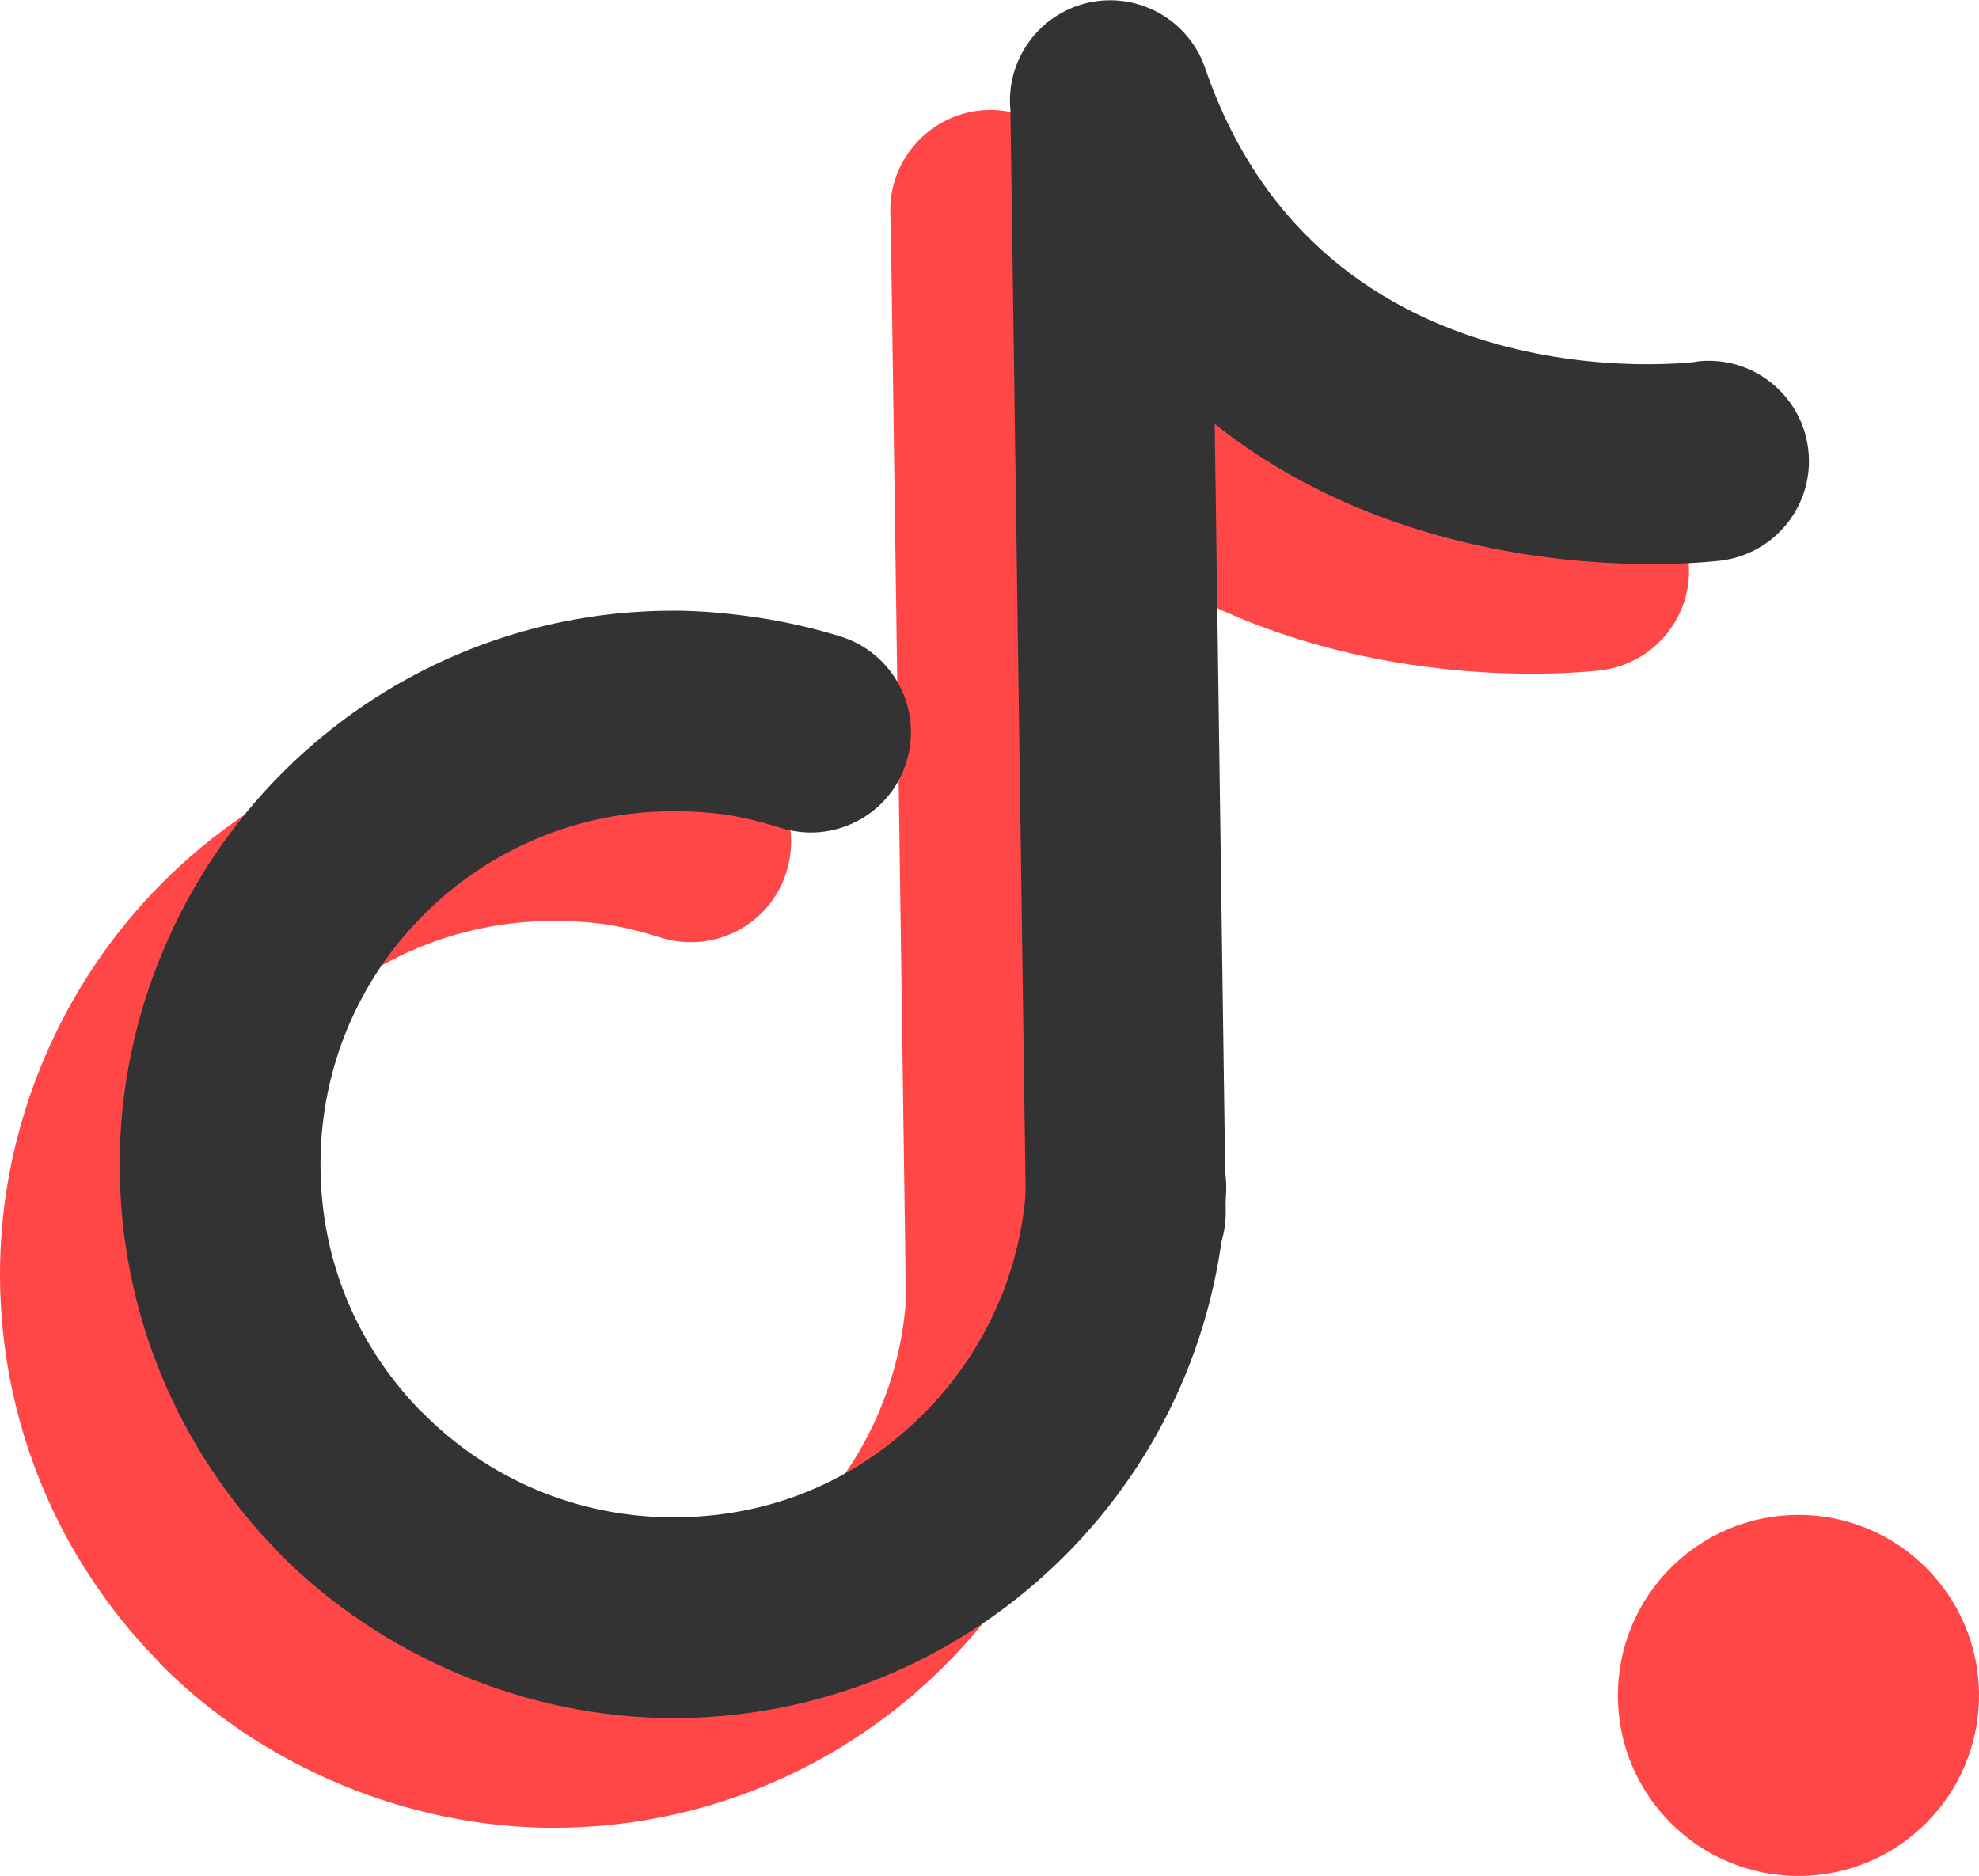 <?xml version="1.0" encoding="UTF-8"?> <svg xmlns="http://www.w3.org/2000/svg" id="Layer_2" viewBox="0 0 96.89 91.85"><defs><style>.cls-1{fill:#333;}.cls-2{fill:#ff4747;fill-rule:evenodd;}</style></defs><g id="Layer_1-2"><path class="cls-2" d="M77.21,23.07c2.69-.32,5.13,1.61,5.45,4.3,.32,2.69-1.61,5.13-4.29,5.45-.05,0-13.99,1.84-24.76-6.69l.54,38.55c.03,2.7-2.13,4.92-4.83,4.95-2.7,.03-4.92-2.13-4.95-4.83l-.76-54.03c-.22-2.21,1.1-4.36,3.29-5.12,2.56-.88,5.36,.49,6.23,3.05,5.76,16.79,24.03,14.39,24.08,14.38"></path><path class="cls-2" d="M44.38,63.28c.12-2.7,2.42-4.79,5.12-4.66,2.7,.13,4.79,2.42,4.66,5.12-.36,7.22-3.52,13.66-8.39,18.28-4.88,4.64-11.46,7.47-18.67,7.47s-14.26-3.04-19.17-7.94l-.27-.3c-4.74-4.88-7.66-11.54-7.66-18.87s3.04-14.24,7.94-19.15c4.9-4.92,11.68-7.96,19.17-7.96,1.3,0,2.69,.12,4.15,.34,1.45,.22,2.8,.54,4.04,.93,2.59,.81,4.02,3.57,3.2,6.16-.81,2.59-3.57,4.02-6.16,3.2-.92-.29-1.79-.5-2.59-.63-.79-.12-1.68-.18-2.65-.18-4.77,0-9.09,1.93-12.22,5.06-3.13,3.12-5.06,7.44-5.06,12.22s1.84,8.9,4.83,12.01l.23,.22c3.13,3.13,7.45,5.06,12.22,5.06s8.82-1.8,11.92-4.75c3.11-2.96,5.13-7.06,5.36-11.64"></path><path class="cls-1" d="M83.08,17.7c2.69-.32,5.13,1.61,5.45,4.3,.32,2.69-1.61,5.13-4.3,5.45-.05,0-13.99,1.84-24.76-6.69l.54,38.55c.03,2.7-2.13,4.92-4.83,4.95-2.7,.03-4.92-2.13-4.95-4.83l-.76-54.03c-.22-2.21,1.1-4.36,3.29-5.12,2.56-.88,5.36,.49,6.24,3.05,5.76,16.79,24.03,14.39,24.08,14.38"></path><path class="cls-1" d="M50.25,57.91c.13-2.7,2.42-4.79,5.12-4.66,2.7,.13,4.79,2.42,4.66,5.12-.36,7.22-3.53,13.66-8.39,18.28-4.88,4.64-11.46,7.47-18.67,7.47s-14.26-3.04-19.17-7.94l-.28-.3c-4.74-4.88-7.66-11.54-7.66-18.87s3.04-14.24,7.94-19.15c4.9-4.92,11.68-7.96,19.17-7.96,1.3,0,2.69,.12,4.15,.34,1.44,.22,2.8,.54,4.05,.93,2.58,.81,4.02,3.57,3.2,6.16-.81,2.59-3.57,4.02-6.16,3.2-.92-.29-1.79-.5-2.59-.63-.79-.12-1.68-.18-2.65-.18-4.77,0-9.1,1.93-12.22,5.06-3.13,3.12-5.06,7.44-5.06,12.22s1.84,8.9,4.83,12.01l.23,.22c3.12,3.13,7.45,5.06,12.22,5.06s8.82-1.8,11.92-4.75c3.11-2.96,5.13-7.06,5.36-11.64"></path><path class="cls-2" d="M88.05,74.17c4.88,0,8.84,3.96,8.84,8.84s-3.96,8.84-8.84,8.84-8.84-3.96-8.84-8.84,3.96-8.84,8.84-8.84"></path></g></svg> 